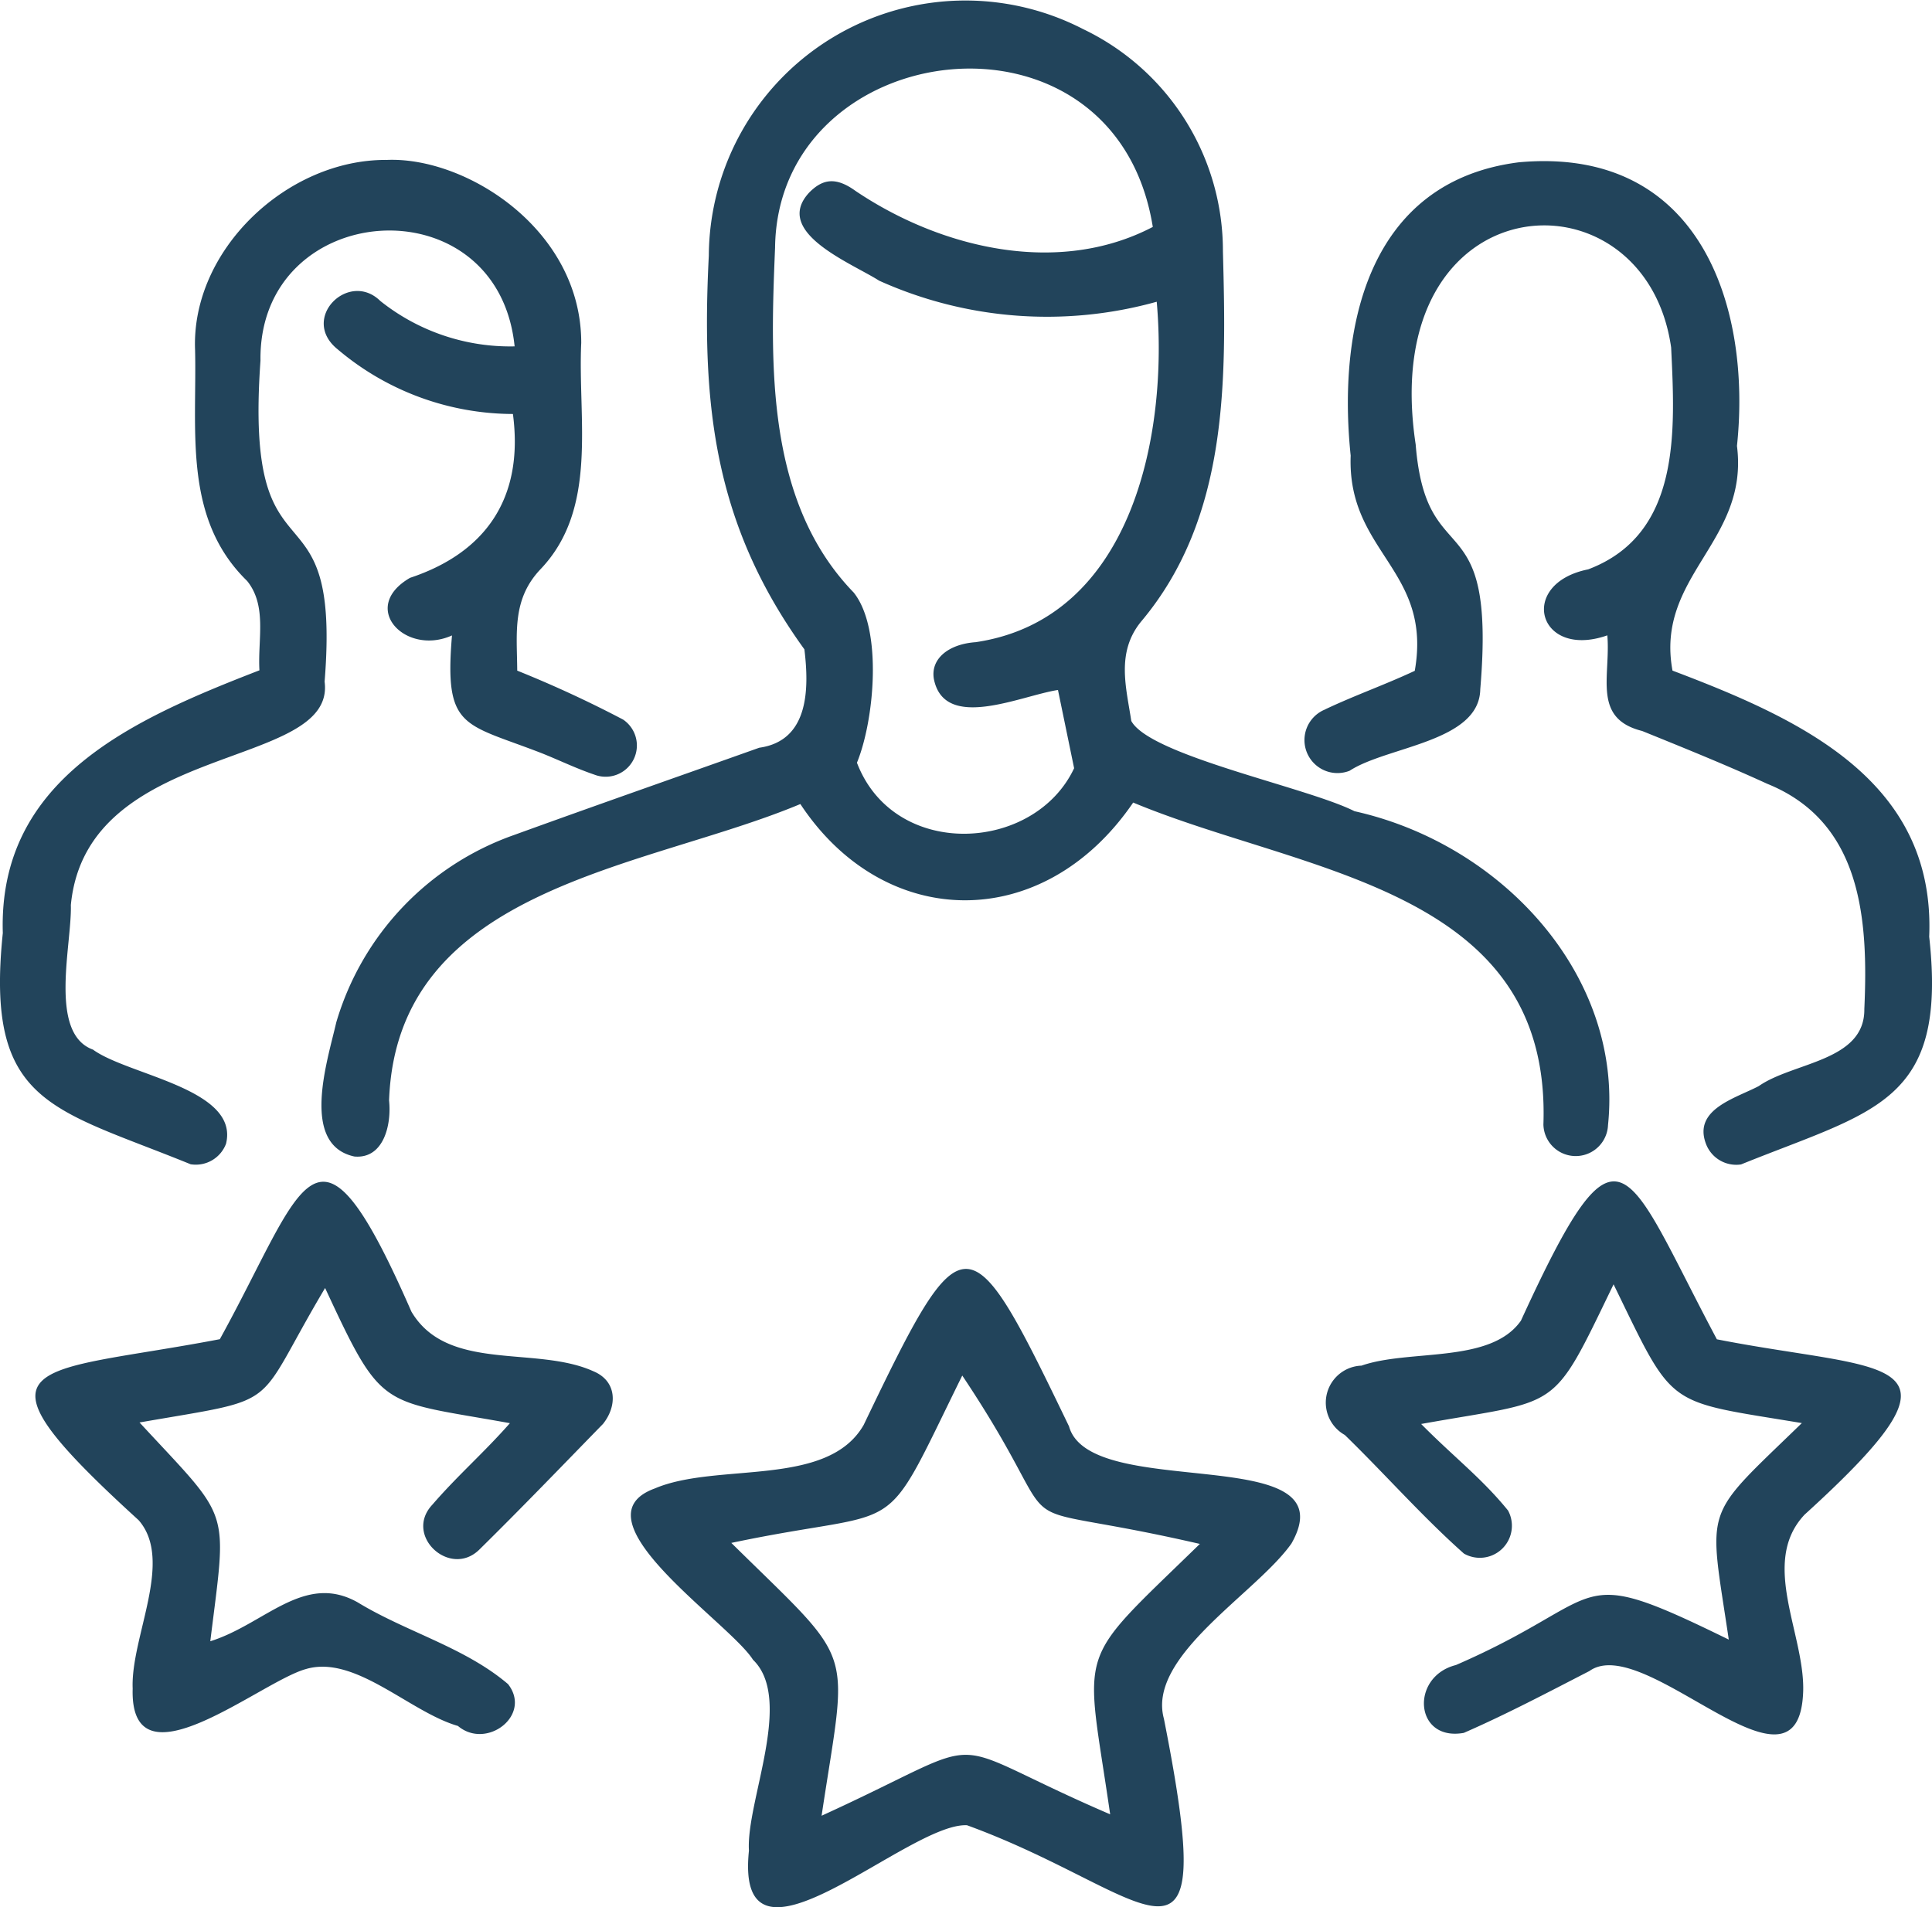 <svg xmlns="http://www.w3.org/2000/svg" width="112.682" height="111.247" viewBox="0 0 112.682 111.247"><path d="M44.283,43.616C39.522,45.311,34.751,46.976,30,48.7A16.523,16.523,0,0,0,19.613,59.635c-.509,2.231-2.129,7.14,1.058,7.826,1.7.152,2.173-1.841,2.021-3.267C23.141,51.68,37.6,50.706,46.68,46.9c4.9,7.42,14.172,7.582,19.412-.086,9.917,4.138,24.41,4.936,23.926,18.78a1.885,1.885,0,0,0,3.768.031C94.682,57,87.691,49.256,79,47.319c-2.739-1.39-11.923-3.24-13.019-5.265-.29-1.935-.9-3.991.569-5.792,5.121-6.083,4.975-14.092,4.776-21.588A14.341,14.341,0,0,0,63.178,1.7,14.966,14.966,0,0,0,41.341,14.908c-.447,8.776.328,15.716,5.575,22.969.278,2.29.276,5.332-2.633,5.739m.922-29.15C45.332,2.053,65.03-.488,67.236,13.236c-5.517,2.887-12.361,1.254-17.338-2.1-1.128-.815-1.9-.72-2.707.1-2.144,2.324,2.5,4.118,4.085,5.136A23.82,23.82,0,0,0,67.465,17.6c.682,7.735-1.425,18.509-10.561,19.859-1.571.11-2.641.963-2.437,2.147.614,3.083,5.08.969,7.238.641l.942,4.564c-2.327,4.943-10.5,5.357-12.667-.321,1.008-2.449,1.522-7.781-.188-9.926-5.115-5.277-4.871-13.269-4.588-20.094M11.138,67.921C3.047,64.62-.876,64.447.164,54.426-.119,45.4,7.812,41.937,15.131,39.1c-.106-1.8.459-3.749-.716-5.211-3.743-3.643-2.927-8.732-3.037-13.461-.245-5.843,5.373-11.143,11.172-11.1C27.2,9.129,33.907,13.4,33.9,20c-.209,4.466,1.006,9.648-2.366,13.193-1.68,1.762-1.382,3.734-1.367,5.926a67.267,67.267,0,0,1,6.174,2.854,1.823,1.823,0,0,1-1.687,3.208c-1.028-.349-2.013-.826-3.023-1.232-4.585-1.788-5.734-1.375-5.269-6.884-2.713,1.223-5.437-1.627-2.446-3.36,4.363-1.448,6.654-4.606,6-9.557A15.867,15.867,0,0,1,19.7,20.381c-2.242-1.792.637-4.639,2.48-2.827a12.143,12.143,0,0,0,7.835,2.65c-.987-9.642-14.95-8.613-14.823.835-.98,13.795,4.734,6.415,3.74,18.721.691,5.187-13.881,3.414-14.8,13.036.07,2.277-1.325,7.483,1.292,8.43,2.056,1.5,8.548,2.284,7.759,5.49a1.884,1.884,0,0,1-2.045,1.2M77.295,41.375c1.754-.829,3.431-1.41,5.22-2.245,1.039-5.916-3.95-6.9-3.738-12.553-.771-7.4.961-15.99,9.81-17.111,10.593-.964,13.575,8.45,12.72,16.545.715,5.6-4.779,7.574-3.76,13.106,7.417,2.809,15.348,6.391,14.972,15.522,1.076,9.718-3.194,10.137-10.974,13.284a1.887,1.887,0,0,1-2.046-1.2c-.766-2.021,1.731-2.658,3.083-3.372,2-1.4,6.188-1.438,6.153-4.49.235-5.194-.127-10.9-5.658-13.139-2.4-1.1-4.854-2.091-7.3-3.083-2.926-.731-1.828-3.19-2.031-5.578-4.055,1.422-5.264-3.016-1.119-3.849,5.444-2.056,5.067-8.119,4.841-12.941-1.528-10.739-17.222-9.715-14.9,5.654.616,7.719,4.712,3.111,3.767,14.281-.05,3.081-5.434,3.325-7.62,4.753a1.925,1.925,0,1,1-1.417-3.58M62.349,83.2c-5.855-12.143-6.112-12.313-11.975-.083-2.112,3.69-8.549,2.159-12.181,3.706-4.851,1.767,4.365,7.822,5.723,9.992,2.406,2.32-.412,8.281-.235,11.137-.857,8.282,9.282-1.665,12.72-1.482,10.826,3.945,14.838,10.73,11.482-6.217-1-3.661,5.405-7.316,7.442-10.222,3.421-6.035-11.755-2.386-12.976-6.832m2.4,22.634c-10.521-4.529-6.239-4.753-16.83.082,1.528-10.182,2.134-8.62-5.266-15.915,10.477-2.208,8.561.2,13.47-9.763,6.921,10.369,1.187,6.908,13.857,9.822-7.4,7.214-6.687,5.685-5.231,15.775m-29.6-22.754C32.762,85.53,30.385,88,27.939,90.408c-1.709,1.646-4.4-.844-2.725-2.634,1.49-1.724,2.983-3.007,4.526-4.758-7.6-1.374-7.413-.648-10.779-7.885-4.3,7.227-2.272,6.353-10.823,7.844,5.4,5.841,5.109,4.787,4.127,12.762,3.177-.992,5.468-4.034,8.6-2.267,2.825,1.723,6.24,2.615,8.767,4.768,1.413,1.817-1.258,3.849-2.924,2.439-2.815-.81-6-4.171-8.87-3.317-2.639.726-10.28,7.148-10.1,1.136-.125-3,2.426-7.454.346-9.823C-2.447,79.082,1.925,80.2,12.822,78.117c4.971-9.009,5.576-14.4,11.173-1.608,2.1,3.557,7.264,1.967,10.605,3.475,1.4.575,1.414,2.039.557,3.091m70.072,5.3c-2.573,2.773.013,6.9-.059,10.234-.193,7.26-9.218-3.462-12.47-1.134-2.413,1.242-4.843,2.525-7.324,3.607-2.888.518-3.14-3.282-.462-3.957,9.135-3.969,6.518-6.09,15.915-1.484-1.182-8.005-1.6-6.936,4.262-12.63-8.04-1.339-7.4-.745-10.981-8.094-3.678,7.6-2.986,6.668-11.223,8.146,1.931,1.951,3.536,3.161,5.069,5.049a1.87,1.87,0,0,1-2.572,2.512c-2.429-2.156-4.613-4.648-6.951-6.921a2.159,2.159,0,0,1,.974-4.043c2.8-.979,7.525-.092,9.3-2.623,5.815-12.678,6-9.115,11.428,1.087,10.025,1.967,15.573.73,5.089,10.252" transform="translate(0 0.001)" fill="#22445b"/></svg>
